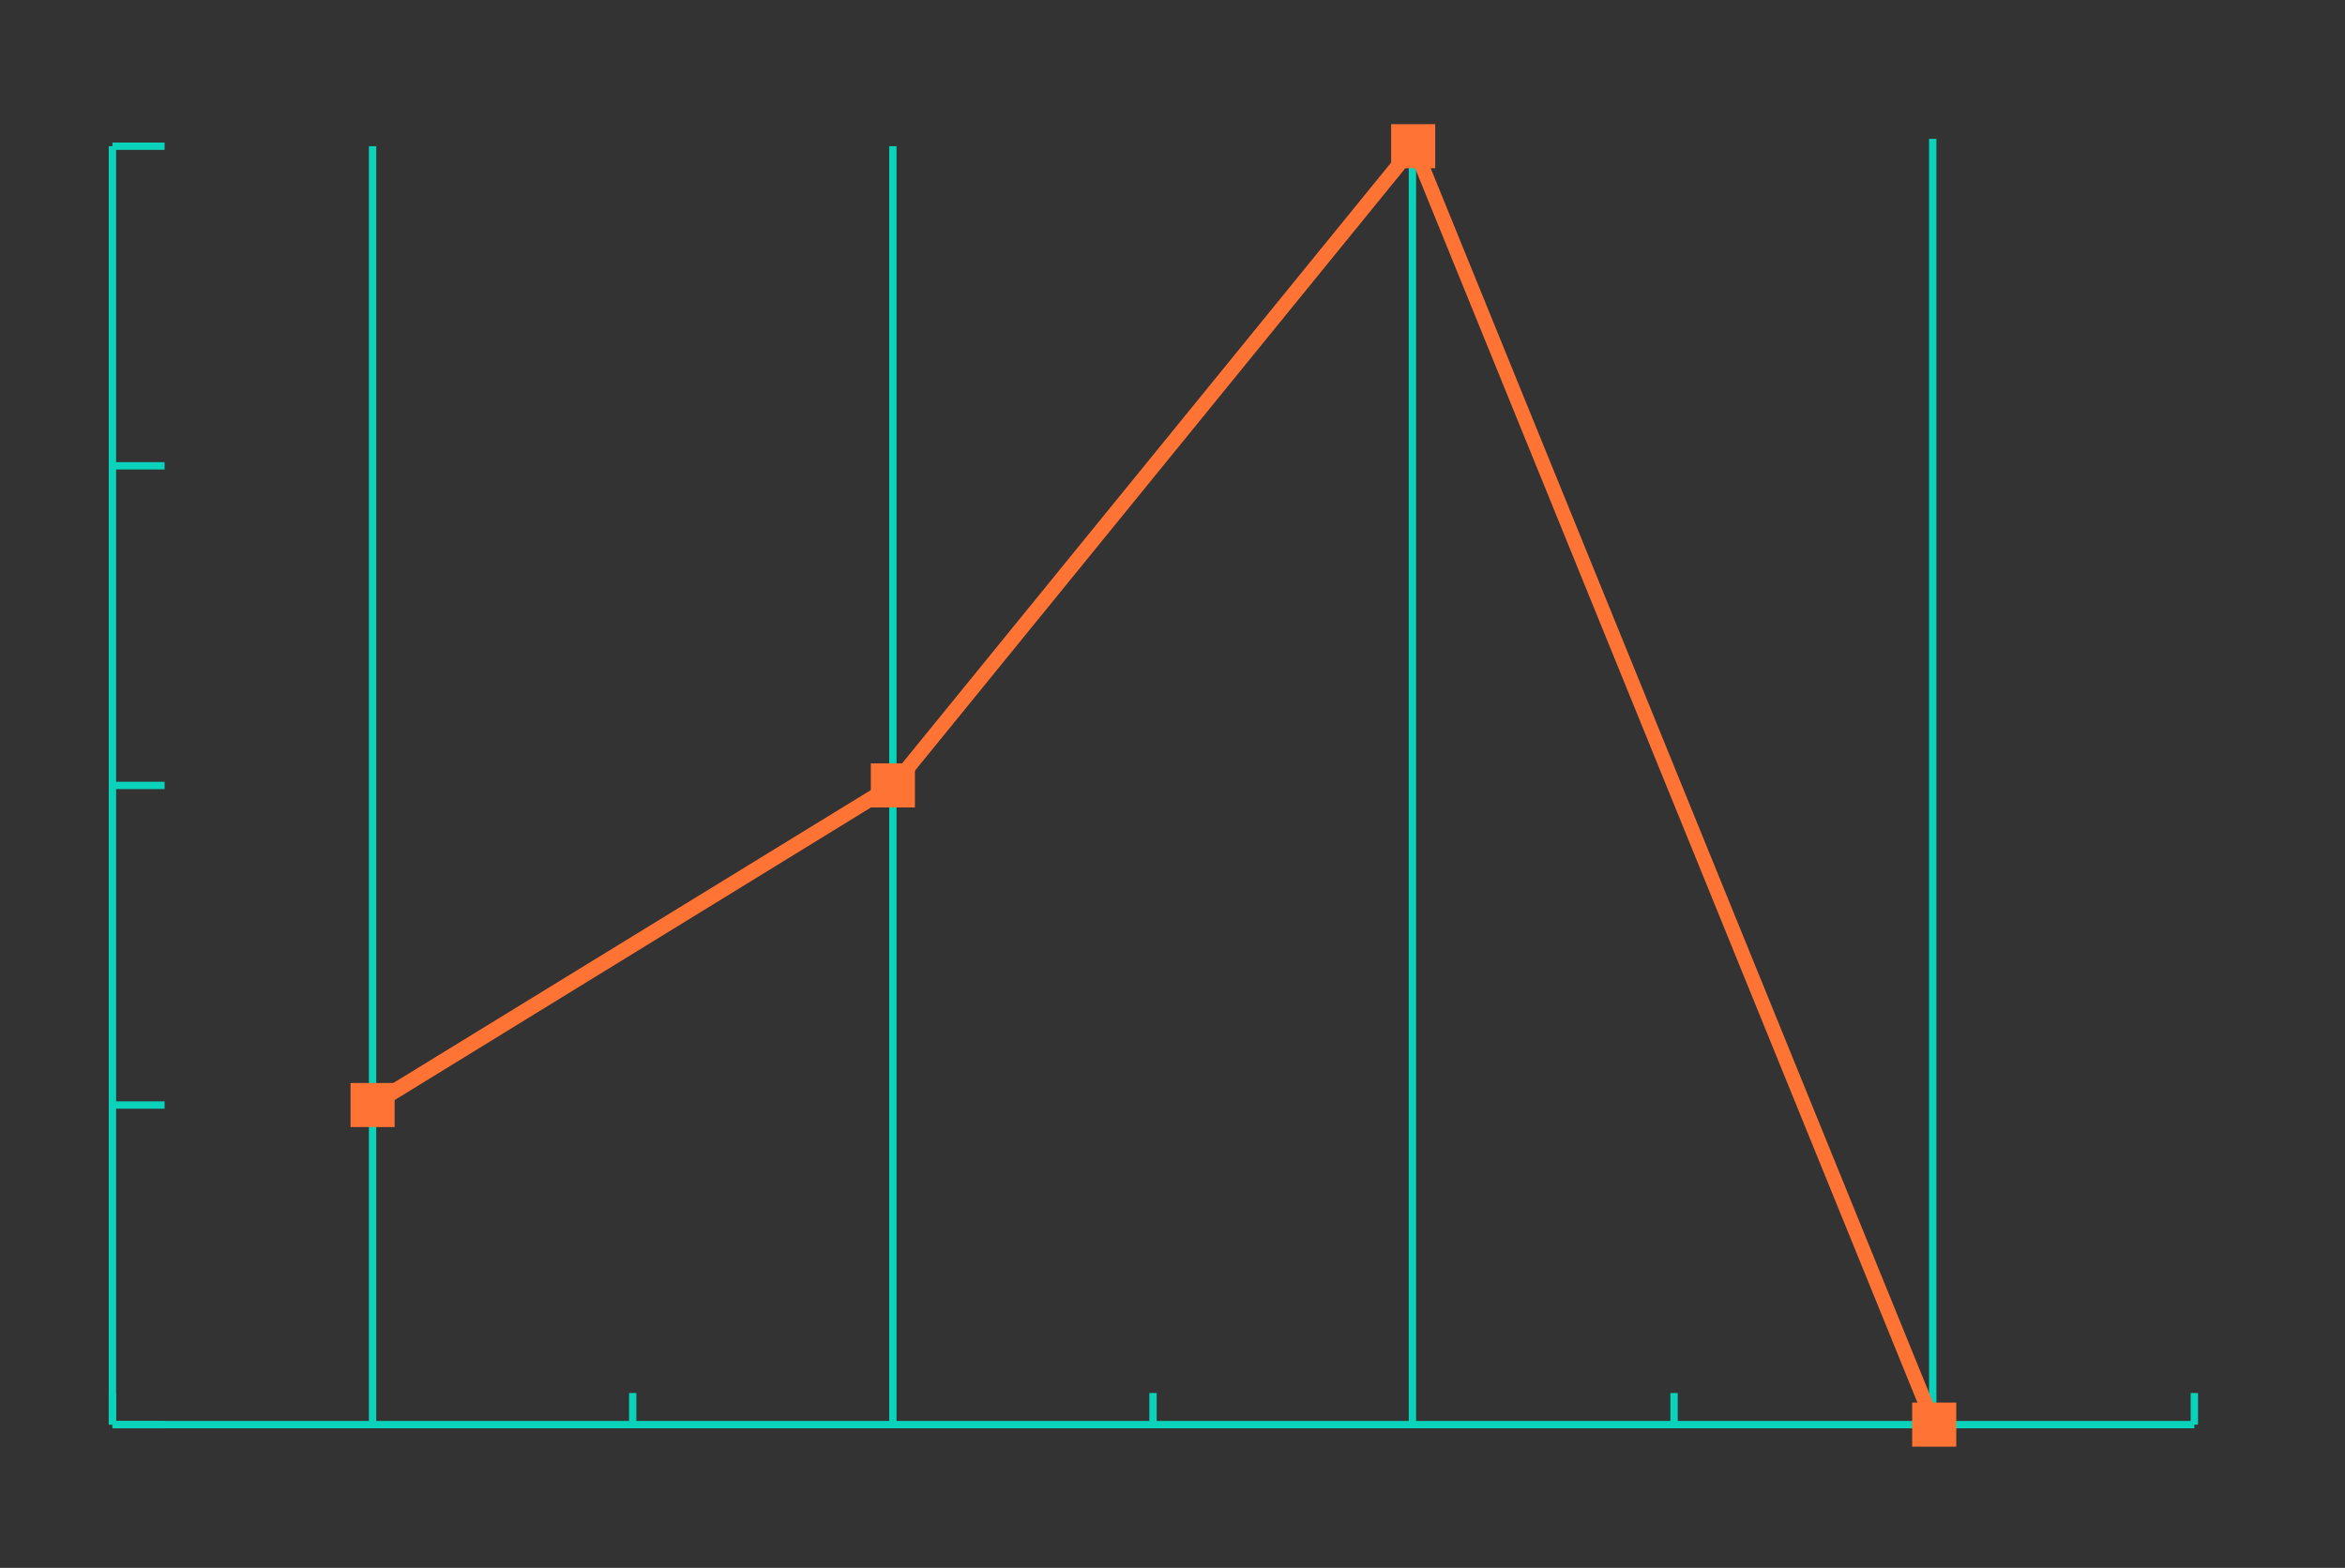 <svg xmlns="http://www.w3.org/2000/svg" xmlns:xlink="http://www.w3.org/1999/xlink" id="Layer_1" x="0px" y="0px" viewBox="0 0 319.1 213.4" style="enable-background:new 0 0 319.1 213.4;" xml:space="preserve"><rect x="0" y="0" width="319.1" height="213.4" fill="#333333" stroke="none"/><style type="text/css">	.st0{fill:none;stroke:#0BD3BB;stroke-miterlimit:10;}	.st1{fill:#0BD3BB;}	.st2{fill:#FF7335;}	.st3{fill:#F9F9FB;}</style><g>	<line class="st0" x1="50.7" y1="19.9" x2="50.7" y2="193.9"></line>	<line class="st0" x1="121.5" y1="19.9" x2="121.5" y2="193.9"></line>	<line class="st0" x1="192.2" y1="19.9" x2="192.2" y2="193.9"></line>	<line class="st0" x1="263" y1="18.9" x2="263" y2="193.9"></line>	<g>		<g>			<g>				<rect x="15.3" y="193.4" class="st1" width="283.3" height="1"></rect>			</g>			<g>				<g>					<g>						<rect x="14.8" y="189.6" class="st1" width="1" height="4.3"></rect>					</g>					<g>						<rect x="85.6" y="189.6" class="st1" width="1" height="4.3"></rect>					</g>					<g>						<rect x="156.4" y="189.6" class="st1" width="1" height="4.3"></rect>					</g>					<g>						<rect x="227.3" y="189.6" class="st1" width="1" height="4.3"></rect>					</g>					<g>						<rect x="298.1" y="189.6" class="st1" width="1" height="4.3"></rect>					</g>				</g>			</g>		</g>		<g>			<g>				<rect x="14.8" y="19.9" class="st1" width="1" height="174"></rect>			</g>			<g>				<g>					<g>						<rect x="15.3" y="193.4" class="st1" width="7.1" height="1"></rect>					</g>					<g>						<rect x="15.3" y="149.9" class="st1" width="7.1" height="1"></rect>					</g>					<g>						<rect x="15.3" y="106.4" class="st1" width="7.1" height="1"></rect>					</g>					<g>						<rect x="15.3" y="62.9" class="st1" width="7.1" height="1"></rect>					</g>					<g>						<rect x="15.3" y="19.4" class="st1" width="7.1" height="1"></rect>					</g>				</g>			</g>		</g>		<g>			<g>				<g>					<g>						<path class="st2" d="M50.7,151.4c-0.3,0-0.7-0.2-0.9-0.5c-0.3-0.5-0.1-1.1,0.3-1.4L121,106c0.5-0.3,1.1-0.1,1.4,0.3       c0.3,0.5,0.1,1.1-0.3,1.4l-70.8,43.5C51,151.4,50.9,151.4,50.7,151.4z"></path>					</g>					<g>						<path class="st2" d="M121.5,107.9c-0.2,0-0.4-0.1-0.6-0.2c-0.4-0.3-0.5-1-0.1-1.4l70.8-87c0.3-0.4,1-0.5,1.4-0.1       c0.4,0.3,0.5,1,0.1,1.4l-70.8,87C122.1,107.8,121.8,107.9,121.5,107.9z"></path>					</g>					<g>						<path class="st2" d="M263.2,194.9c-0.4,0-0.8-0.2-0.9-0.6l-70.8-174c-0.2-0.5,0-1.1,0.5-1.3c0.5-0.2,1.1,0,1.3,0.5l70.8,174       c0.2,0.5,0,1.1-0.5,1.3C263.4,194.9,263.3,194.9,263.2,194.9z"></path>					</g>				</g>			</g>		</g>		<g>			<g>				<g>					<g>						<rect x="47.7" y="147.4" class="st2" width="6" height="6"></rect>					</g>					<g>						<rect x="118.5" y="103.9" class="st2" width="6" height="6"></rect>					</g>					<g>						<rect x="189.3" y="16.9" class="st2" width="6" height="6"></rect>					</g>					<g>						<rect x="260.2" y="190.9" class="st2" width="6" height="6"></rect>					</g>				</g>			</g>		</g>	</g>	<path class="st3" d="M50.7,27.6"></path></g></svg>
